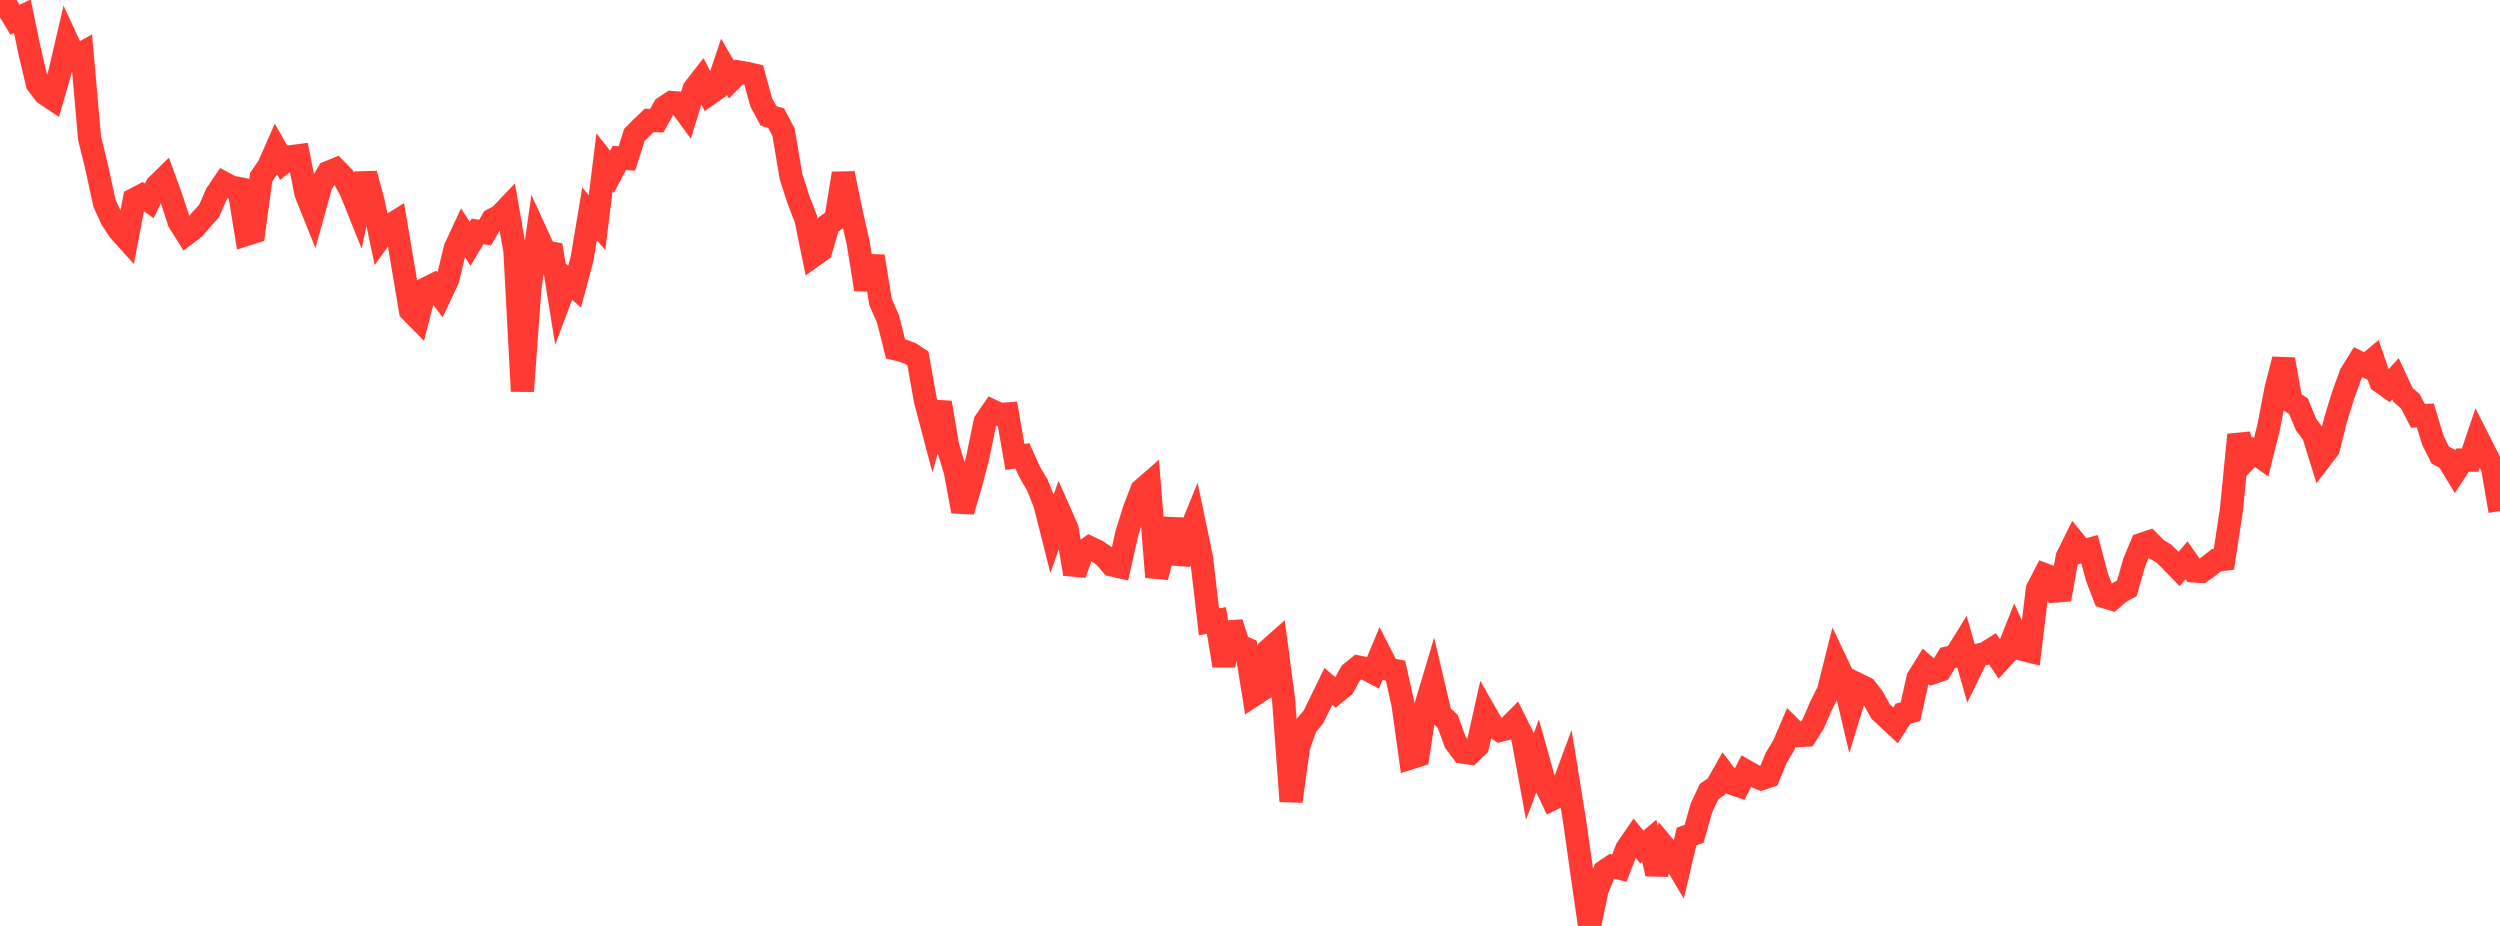 <?xml version="1.0" standalone="no"?>
<!DOCTYPE svg PUBLIC "-//W3C//DTD SVG 1.1//EN" "http://www.w3.org/Graphics/SVG/1.1/DTD/svg11.dtd">

<svg width="135" height="50" viewBox="0 0 135 50" preserveAspectRatio="none" 
  xmlns="http://www.w3.org/2000/svg"
  xmlns:xlink="http://www.w3.org/1999/xlink">


<polyline points="0.0, 0.0 0.403, 0.391 0.806, 1.065 1.209, 0.875 1.612, 2.816 2.015, 4.519 2.418, 5.053 2.821, 5.322 3.224, 3.936 3.627, 2.213 4.03, 3.084 4.433, 2.864 4.836, 7.457 5.239, 9.113 5.642, 10.978 6.045, 11.85 6.448, 12.458 6.851, 12.905 7.254, 10.77 7.657, 10.558 8.06, 10.845 8.463, 10.031 8.866, 9.638 9.269, 10.748 9.672, 11.978 10.075, 12.622 10.478, 12.32 10.881, 11.843 11.284, 11.401 11.687, 10.486 12.09, 9.888 12.493, 10.104 12.896, 10.181 13.299, 12.659 13.701, 12.532 14.104, 9.568 14.507, 8.977 14.91, 8.064 15.313, 8.771 15.716, 8.457 16.119, 8.407 16.522, 10.449 16.925, 11.45 17.328, 9.996 17.731, 9.31 18.134, 9.146 18.537, 9.557 18.94, 10.284 19.343, 11.288 19.746, 9.383 20.149, 10.892 20.552, 12.799 20.955, 12.24 21.358, 11.99 21.761, 14.374 22.164, 16.772 22.567, 17.18 22.97, 15.603 23.373, 15.404 23.776, 15.935 24.179, 15.076 24.582, 13.41 24.985, 12.542 25.388, 13.167 25.791, 12.491 26.194, 12.564 26.597, 11.868 27.0, 11.656 27.403, 11.232 27.806, 13.553 28.209, 21.124 28.612, 15.6 29.015, 12.723 29.418, 13.604 29.821, 13.677 30.224, 16.195 30.627, 15.125 31.03, 15.475 31.433, 13.963 31.836, 11.546 32.239, 12.018 32.642, 8.766 33.045, 9.28 33.448, 8.527 33.851, 8.558 34.254, 7.291 34.657, 6.882 35.06, 6.503 35.463, 6.516 35.866, 5.802 36.269, 5.534 36.672, 5.567 37.075, 6.119 37.478, 4.809 37.881, 4.291 38.284, 5.076 38.687, 4.793 39.09, 3.598 39.493, 4.296 39.896, 3.888 40.299, 3.956 40.701, 4.048 41.104, 5.522 41.507, 6.265 41.91, 6.379 42.313, 7.144 42.716, 9.543 43.119, 10.793 43.522, 11.836 43.925, 13.807 44.328, 13.519 44.731, 12.125 45.134, 11.837 45.537, 9.366 45.94, 11.345 46.343, 13.118 46.746, 15.63 47.149, 13.842 47.552, 16.32 47.955, 17.228 48.358, 18.841 48.761, 18.938 49.164, 19.09 49.567, 19.356 49.97, 21.622 50.373, 23.151 50.776, 21.741 51.179, 24.118 51.582, 25.437 51.985, 27.61 52.388, 26.261 52.791, 24.73 53.194, 22.784 53.597, 22.194 54.0, 22.383 54.403, 22.351 54.806, 24.674 55.209, 24.617 55.612, 25.509 56.015, 26.186 56.418, 27.199 56.821, 28.791 57.224, 27.653 57.627, 28.565 58.03, 30.994 58.433, 29.856 58.836, 29.565 59.239, 29.758 59.642, 30.033 60.045, 30.51 60.448, 30.601 60.851, 28.8 61.254, 27.509 61.657, 26.461 62.06, 26.11 62.463, 31.16 62.866, 29.645 63.269, 28.042 63.672, 30.421 64.075, 29.192 64.478, 28.201 64.881, 30.126 65.284, 33.577 65.687, 33.508 66.09, 35.942 66.493, 33.635 66.896, 34.86 67.299, 35.032 67.701, 37.532 68.104, 37.271 68.507, 35.097 68.91, 34.74 69.313, 37.783 69.716, 43.267 70.119, 40.334 70.522, 39.193 70.925, 38.717 71.328, 37.894 71.731, 37.063 72.134, 37.402 72.537, 37.076 72.94, 36.346 73.343, 36.02 73.746, 36.1 74.149, 36.314 74.552, 35.348 74.955, 36.138 75.358, 36.214 75.761, 38.032 76.164, 40.927 76.567, 40.8 76.97, 38.21 77.373, 36.857 77.776, 38.574 78.179, 38.958 78.582, 40.073 78.985, 40.612 79.388, 40.67 79.791, 40.281 80.194, 38.473 80.597, 39.179 81.0, 39.439 81.403, 39.336 81.806, 38.935 82.209, 39.741 82.612, 41.936 83.015, 40.862 83.418, 42.303 83.821, 43.145 84.224, 42.945 84.627, 41.858 85.03, 44.344 85.433, 47.217 85.836, 50.0 86.239, 48.061 86.642, 47.049 87.045, 46.778 87.448, 46.877 87.851, 45.828 88.254, 45.243 88.657, 45.741 89.06, 45.402 89.463, 47.189 89.866, 45.722 90.269, 46.207 90.672, 46.881 91.075, 45.169 91.478, 45.031 91.881, 43.619 92.284, 42.747 92.687, 42.471 93.09, 41.758 93.493, 42.289 93.896, 42.427 94.299, 41.652 94.701, 41.879 95.104, 42.052 95.507, 41.92 95.91, 40.928 96.313, 40.262 96.716, 39.324 97.119, 39.723 97.522, 39.701 97.925, 39.067 98.328, 38.125 98.731, 37.331 99.134, 35.726 99.537, 36.575 99.94, 38.278 100.343, 36.967 100.746, 37.165 101.149, 37.689 101.552, 38.419 101.955, 38.794 102.358, 39.169 102.761, 38.54 103.164, 38.432 103.567, 36.623 103.97, 35.975 104.373, 36.324 104.776, 36.187 105.179, 35.526 105.582, 35.434 105.985, 34.784 106.388, 36.205 106.791, 35.384 107.194, 35.293 107.597, 35.041 108.0, 35.641 108.403, 35.199 108.806, 34.18 109.209, 35.062 109.612, 35.162 110.015, 31.819 110.418, 31.036 110.821, 31.187 111.224, 32.37 111.627, 30.083 112.03, 29.272 112.433, 29.768 112.836, 29.659 113.239, 31.179 113.642, 32.223 114.045, 32.343 114.448, 31.989 114.851, 31.769 115.254, 30.35 115.657, 29.391 116.06, 29.258 116.463, 29.664 116.866, 29.908 117.269, 30.31 117.672, 30.725 118.075, 30.252 118.478, 30.833 118.881, 30.86 119.284, 30.568 119.687, 30.25 120.09, 30.201 120.493, 27.552 120.896, 23.48 121.299, 24.81 121.701, 24.407 122.104, 24.693 122.507, 23.067 122.91, 20.973 123.313, 19.408 123.716, 21.681 124.119, 21.933 124.522, 22.919 124.925, 23.454 125.328, 24.755 125.731, 24.228 126.134, 22.621 126.537, 21.321 126.94, 20.211 127.343, 19.557 127.746, 19.758 128.149, 19.422 128.552, 20.608 128.955, 20.892 129.358, 20.453 129.761, 21.322 130.164, 21.676 130.567, 22.456 130.97, 22.435 131.373, 23.773 131.776, 24.578 132.179, 24.787 132.582, 25.454 132.985, 24.842 133.388, 24.847 133.791, 23.658 134.194, 24.457 134.597, 25.247 135.0, 27.594" fill="none" stroke="#ff3a33" stroke-width="1.25"/>

</svg>